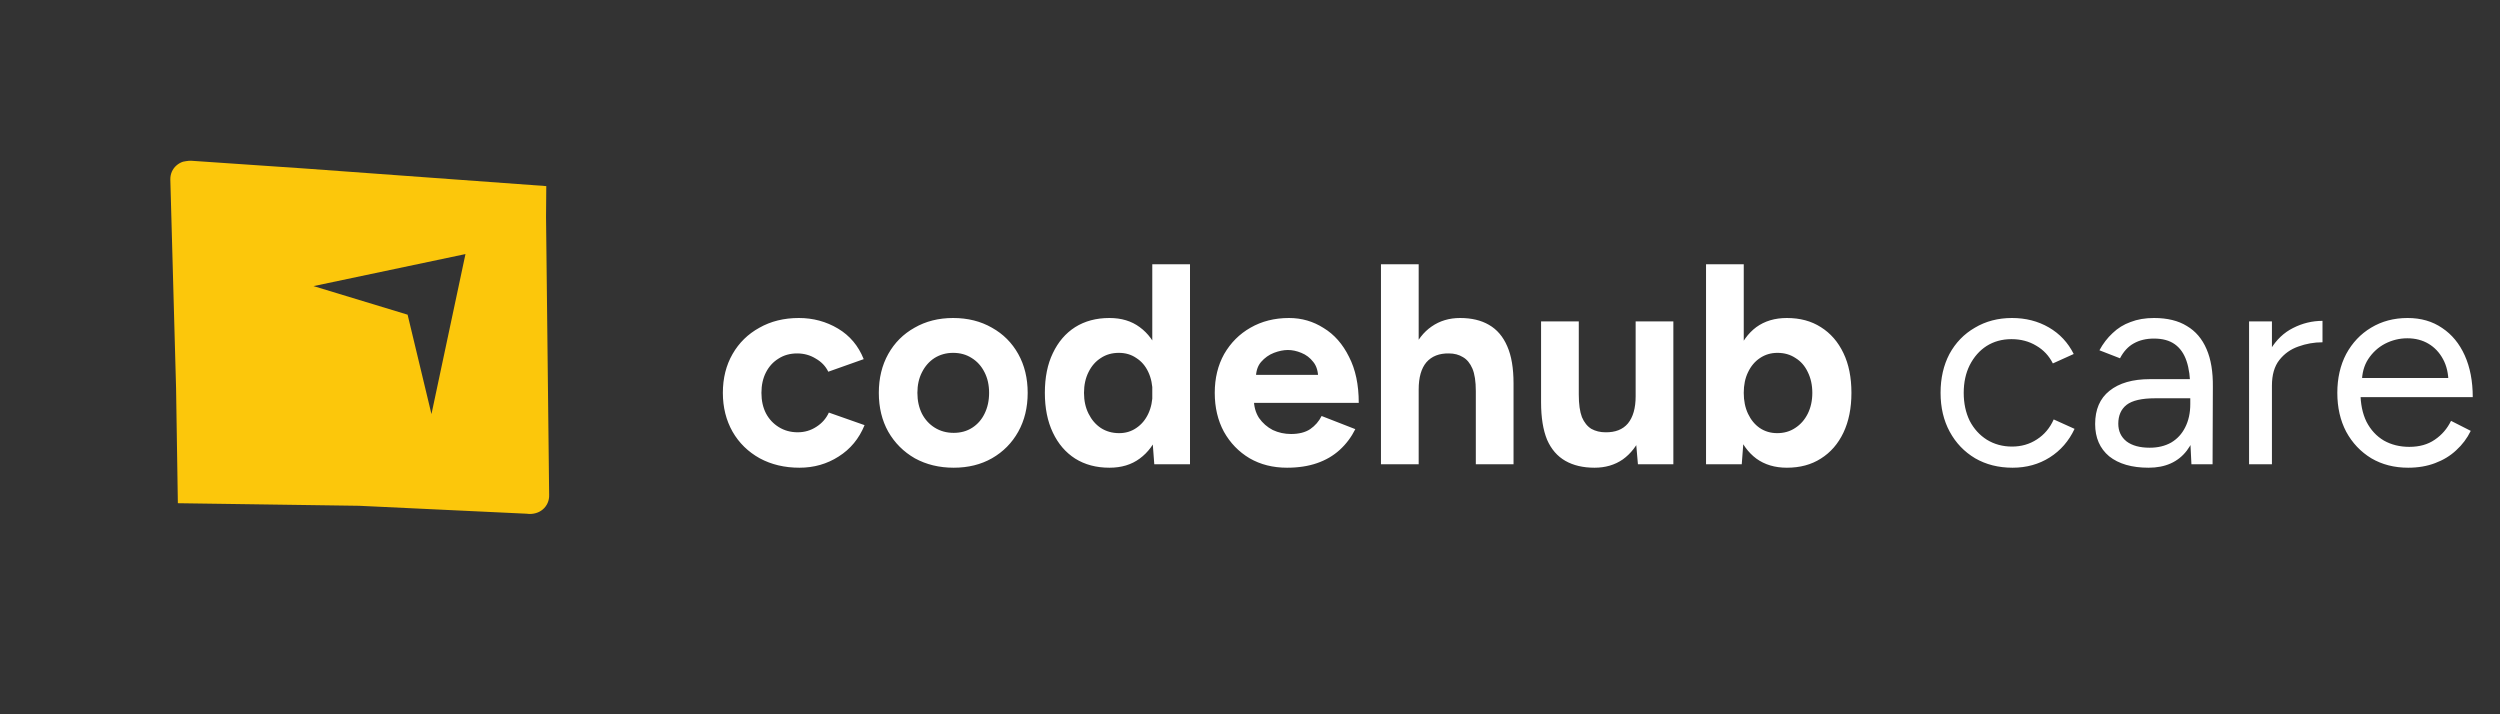 <svg width="70" height="20" viewBox="0 0 70 20" fill="none" xmlns="http://www.w3.org/2000/svg">
<rect x="0" y="0" width="70" height="20" fill="#333333" stroke="none"/>
<path d="M22.384 13.096C21.968 13.096 21.597 13.008 21.272 12.832C20.947 12.651 20.693 12.403 20.512 12.088C20.331 11.768 20.24 11.405 20.24 11C20.24 10.589 20.331 10.227 20.512 9.912C20.693 9.597 20.944 9.352 21.264 9.176C21.584 8.995 21.952 8.904 22.368 8.904C22.768 8.904 23.133 9.003 23.464 9.2C23.795 9.397 24.035 9.683 24.184 10.056L23.192 10.408C23.117 10.253 23 10.131 22.84 10.04C22.685 9.944 22.512 9.896 22.32 9.896C22.123 9.896 21.949 9.944 21.8 10.04C21.651 10.131 21.533 10.259 21.448 10.424C21.363 10.589 21.32 10.781 21.32 11C21.32 11.219 21.363 11.411 21.448 11.576C21.533 11.736 21.653 11.864 21.808 11.96C21.963 12.056 22.139 12.104 22.336 12.104C22.528 12.104 22.701 12.053 22.856 11.952C23.016 11.851 23.133 11.717 23.208 11.552L24.208 11.904C24.053 12.283 23.811 12.576 23.48 12.784C23.155 12.992 22.789 13.096 22.384 13.096ZM26.703 13.096C26.298 13.096 25.935 13.008 25.615 12.832C25.3 12.651 25.052 12.403 24.871 12.088C24.695 11.773 24.607 11.411 24.607 11C24.607 10.589 24.695 10.227 24.871 9.912C25.047 9.597 25.293 9.352 25.607 9.176C25.922 8.995 26.282 8.904 26.687 8.904C27.098 8.904 27.46 8.995 27.775 9.176C28.09 9.352 28.335 9.597 28.511 9.912C28.687 10.227 28.775 10.589 28.775 11C28.775 11.411 28.687 11.773 28.511 12.088C28.335 12.403 28.09 12.651 27.775 12.832C27.466 13.008 27.108 13.096 26.703 13.096ZM26.703 12.12C26.901 12.12 27.074 12.072 27.223 11.976C27.372 11.88 27.487 11.749 27.567 11.584C27.652 11.413 27.695 11.219 27.695 11C27.695 10.781 27.652 10.589 27.567 10.424C27.482 10.253 27.362 10.12 27.207 10.024C27.058 9.928 26.884 9.88 26.687 9.88C26.495 9.88 26.322 9.928 26.167 10.024C26.018 10.12 25.901 10.253 25.815 10.424C25.73 10.589 25.687 10.781 25.687 11C25.687 11.219 25.73 11.413 25.815 11.584C25.901 11.749 26.02 11.88 26.175 11.976C26.33 12.072 26.506 12.12 26.703 12.12ZM32.32 13L32.264 12.256V7.4H33.32V13H32.32ZM31.064 13.096C30.696 13.096 30.376 13.011 30.104 12.84C29.837 12.669 29.629 12.427 29.48 12.112C29.33 11.797 29.256 11.427 29.256 11C29.256 10.568 29.33 10.197 29.48 9.888C29.629 9.573 29.837 9.331 30.104 9.16C30.376 8.989 30.696 8.904 31.064 8.904C31.4 8.904 31.682 8.989 31.912 9.16C32.146 9.331 32.325 9.573 32.448 9.888C32.57 10.197 32.632 10.568 32.632 11C32.632 11.427 32.57 11.797 32.448 12.112C32.325 12.427 32.146 12.669 31.912 12.84C31.682 13.011 31.4 13.096 31.064 13.096ZM31.336 12.128C31.517 12.128 31.677 12.08 31.816 11.984C31.96 11.888 32.072 11.755 32.152 11.584C32.232 11.413 32.272 11.219 32.272 11C32.272 10.781 32.232 10.587 32.152 10.416C32.072 10.245 31.96 10.115 31.816 10.024C31.677 9.928 31.514 9.88 31.328 9.88C31.136 9.88 30.968 9.928 30.824 10.024C30.68 10.115 30.565 10.245 30.48 10.416C30.394 10.587 30.352 10.781 30.352 11C30.352 11.219 30.394 11.413 30.48 11.584C30.565 11.755 30.68 11.888 30.824 11.984C30.973 12.08 31.144 12.128 31.336 12.128ZM36.037 13.096C35.643 13.096 35.293 13.008 34.989 12.832C34.685 12.651 34.445 12.403 34.269 12.088C34.099 11.773 34.013 11.411 34.013 11C34.013 10.589 34.101 10.227 34.277 9.912C34.459 9.597 34.704 9.352 35.013 9.176C35.328 8.995 35.688 8.904 36.093 8.904C36.445 8.904 36.768 8.997 37.061 9.184C37.36 9.365 37.597 9.635 37.773 9.992C37.955 10.344 38.045 10.773 38.045 11.28H35.013L35.109 11.184C35.109 11.381 35.157 11.555 35.253 11.704C35.355 11.848 35.483 11.96 35.637 12.04C35.797 12.115 35.968 12.152 36.149 12.152C36.368 12.152 36.547 12.107 36.685 12.016C36.824 11.92 36.931 11.797 37.005 11.648L37.949 12.016C37.837 12.24 37.691 12.435 37.509 12.6C37.333 12.76 37.123 12.883 36.877 12.968C36.632 13.053 36.352 13.096 36.037 13.096ZM35.165 10.592L35.069 10.496H36.997L36.909 10.592C36.909 10.4 36.864 10.248 36.773 10.136C36.683 10.019 36.571 9.933 36.437 9.88C36.309 9.827 36.184 9.8 36.061 9.8C35.939 9.8 35.808 9.827 35.669 9.88C35.531 9.933 35.411 10.019 35.309 10.136C35.213 10.248 35.165 10.4 35.165 10.592ZM38.667 13V7.4H39.723V13H38.667ZM41.323 13V10.952H42.379V13H41.323ZM41.323 10.952C41.323 10.68 41.291 10.469 41.227 10.32C41.163 10.171 41.075 10.064 40.963 10C40.851 9.931 40.721 9.896 40.571 9.896C40.299 9.891 40.089 9.973 39.939 10.144C39.795 10.315 39.723 10.568 39.723 10.904H39.371C39.371 10.477 39.432 10.117 39.555 9.824C39.683 9.525 39.859 9.299 40.083 9.144C40.312 8.984 40.579 8.904 40.883 8.904C41.203 8.904 41.472 8.968 41.691 9.096C41.915 9.224 42.086 9.424 42.203 9.696C42.321 9.963 42.379 10.309 42.379 10.736V10.952H41.323ZM45.862 13L45.798 12.264V9H46.854V13H45.862ZM43.15 11.048V9H44.206V11.048H43.15ZM44.206 11.048C44.206 11.315 44.235 11.525 44.294 11.68C44.358 11.829 44.446 11.939 44.558 12.008C44.675 12.072 44.806 12.104 44.95 12.104C45.227 12.109 45.438 12.027 45.582 11.856C45.726 11.68 45.798 11.427 45.798 11.096H46.158C46.158 11.523 46.094 11.885 45.966 12.184C45.838 12.477 45.662 12.704 45.438 12.864C45.214 13.019 44.95 13.096 44.646 13.096C44.326 13.096 44.054 13.032 43.83 12.904C43.606 12.776 43.435 12.579 43.318 12.312C43.206 12.04 43.15 11.691 43.15 11.264V11.048H44.206ZM47.769 13V7.4H48.825V12.256L48.769 13H47.769ZM50.032 13.096C49.697 13.096 49.411 13.011 49.176 12.84C48.947 12.669 48.771 12.427 48.648 12.112C48.526 11.797 48.465 11.427 48.465 11C48.465 10.568 48.526 10.197 48.648 9.888C48.771 9.573 48.947 9.331 49.176 9.16C49.411 8.989 49.697 8.904 50.032 8.904C50.401 8.904 50.718 8.989 50.984 9.16C51.257 9.331 51.467 9.573 51.617 9.888C51.766 10.197 51.84 10.568 51.84 11C51.84 11.427 51.766 11.797 51.617 12.112C51.467 12.427 51.257 12.669 50.984 12.84C50.718 13.011 50.401 13.096 50.032 13.096ZM49.761 12.128C49.953 12.128 50.12 12.08 50.264 11.984C50.414 11.888 50.531 11.755 50.617 11.584C50.702 11.413 50.745 11.219 50.745 11C50.745 10.781 50.702 10.587 50.617 10.416C50.536 10.245 50.422 10.115 50.273 10.024C50.129 9.928 49.961 9.88 49.769 9.88C49.587 9.88 49.425 9.928 49.281 10.024C49.136 10.12 49.025 10.253 48.944 10.424C48.864 10.589 48.825 10.781 48.825 11C48.825 11.219 48.864 11.413 48.944 11.584C49.025 11.755 49.134 11.888 49.273 11.984C49.416 12.08 49.579 12.128 49.761 12.128ZM56.352 13.096C55.957 13.096 55.608 13.008 55.304 12.832C55 12.651 54.763 12.403 54.592 12.088C54.421 11.773 54.336 11.411 54.336 11C54.336 10.589 54.419 10.227 54.584 9.912C54.755 9.597 54.992 9.352 55.296 9.176C55.6 8.995 55.947 8.904 56.336 8.904C56.72 8.904 57.064 8.992 57.368 9.168C57.672 9.344 57.904 9.592 58.064 9.912L57.48 10.176C57.373 9.963 57.218 9.797 57.016 9.68C56.813 9.557 56.581 9.496 56.32 9.496C56.059 9.496 55.827 9.56 55.624 9.688C55.426 9.816 55.269 9.995 55.152 10.224C55.04 10.448 54.984 10.707 54.984 11C54.984 11.293 55.04 11.555 55.152 11.784C55.269 12.008 55.429 12.184 55.632 12.312C55.84 12.44 56.075 12.504 56.336 12.504C56.597 12.504 56.829 12.437 57.032 12.304C57.24 12.171 57.397 11.984 57.504 11.744L58.088 12.008C57.928 12.349 57.696 12.616 57.392 12.808C57.088 13 56.741 13.096 56.352 13.096ZM61.36 13L61.328 12.344V10.888C61.328 10.573 61.293 10.315 61.224 10.112C61.155 9.904 61.045 9.747 60.896 9.64C60.747 9.533 60.552 9.48 60.312 9.48C60.093 9.48 59.904 9.525 59.744 9.616C59.589 9.701 59.461 9.84 59.36 10.032L58.784 9.808C58.885 9.621 59.008 9.461 59.152 9.328C59.296 9.189 59.464 9.085 59.656 9.016C59.848 8.941 60.067 8.904 60.312 8.904C60.685 8.904 60.992 8.979 61.232 9.128C61.477 9.272 61.661 9.488 61.784 9.776C61.907 10.059 61.965 10.411 61.96 10.832L61.952 13H61.36ZM60.16 13.096C59.691 13.096 59.323 12.989 59.056 12.776C58.795 12.557 58.664 12.256 58.664 11.872C58.664 11.467 58.797 11.157 59.064 10.944C59.336 10.725 59.715 10.616 60.2 10.616H61.344V11.152H60.344C59.971 11.152 59.704 11.213 59.544 11.336C59.389 11.459 59.312 11.635 59.312 11.864C59.312 12.072 59.389 12.237 59.544 12.36C59.699 12.477 59.915 12.536 60.192 12.536C60.421 12.536 60.621 12.488 60.792 12.392C60.963 12.291 61.093 12.149 61.184 11.968C61.28 11.781 61.328 11.563 61.328 11.312H61.6C61.6 11.856 61.477 12.291 61.232 12.616C60.987 12.936 60.629 13.096 60.16 13.096ZM63.326 10.832C63.326 10.4 63.409 10.051 63.574 9.784C63.739 9.512 63.95 9.312 64.206 9.184C64.467 9.051 64.742 8.984 65.03 8.984V9.584C64.795 9.584 64.569 9.624 64.35 9.704C64.137 9.779 63.961 9.904 63.822 10.08C63.683 10.256 63.614 10.496 63.614 10.8L63.326 10.832ZM62.974 13V9H63.614V13H62.974ZM67.429 13.096C67.04 13.096 66.696 13.008 66.397 12.832C66.099 12.651 65.864 12.403 65.693 12.088C65.528 11.773 65.445 11.411 65.445 11C65.445 10.589 65.528 10.227 65.693 9.912C65.864 9.597 66.096 9.352 66.389 9.176C66.688 8.995 67.029 8.904 67.413 8.904C67.787 8.904 68.109 8.997 68.381 9.184C68.653 9.365 68.864 9.621 69.013 9.952C69.162 10.283 69.237 10.672 69.237 11.12H65.933L66.093 10.984C66.093 11.304 66.149 11.579 66.261 11.808C66.379 12.037 66.541 12.213 66.749 12.336C66.957 12.453 67.195 12.512 67.461 12.512C67.744 12.512 67.981 12.445 68.173 12.312C68.371 12.179 68.522 12.003 68.629 11.784L69.181 12.064C69.08 12.272 68.944 12.453 68.773 12.608C68.608 12.763 68.41 12.883 68.181 12.968C67.957 13.053 67.707 13.096 67.429 13.096ZM66.133 10.712L65.965 10.584H68.725L68.557 10.72C68.557 10.464 68.507 10.243 68.405 10.056C68.304 9.869 68.168 9.725 67.997 9.624C67.826 9.523 67.629 9.472 67.405 9.472C67.186 9.472 66.978 9.523 66.781 9.624C66.589 9.725 66.432 9.869 66.309 10.056C66.192 10.237 66.133 10.456 66.133 10.712Z" fill="white"/>
<path d="M15.376 13.855L15.289 6.072L15.296 5.211L8.516 4.717L5.352 4.501C5.275 4.496 5.127 4.527 5.127 4.527C5.056 4.55 4.992 4.587 4.938 4.635C4.883 4.683 4.841 4.742 4.812 4.807C4.783 4.873 4.769 4.945 4.769 5.019L4.93 10.868L4.98 14.09L10.053 14.162L14.748 14.384C14.83 14.396 14.912 14.392 14.99 14.371C15.068 14.351 15.138 14.315 15.197 14.265C15.257 14.215 15.303 14.152 15.334 14.082C15.365 14.011 15.379 13.934 15.376 13.855ZM11.413 8.811L8.779 8.011L13.033 7.114L12.081 11.595L11.413 8.811Z" fill="#FCC70B"/>
</svg>
